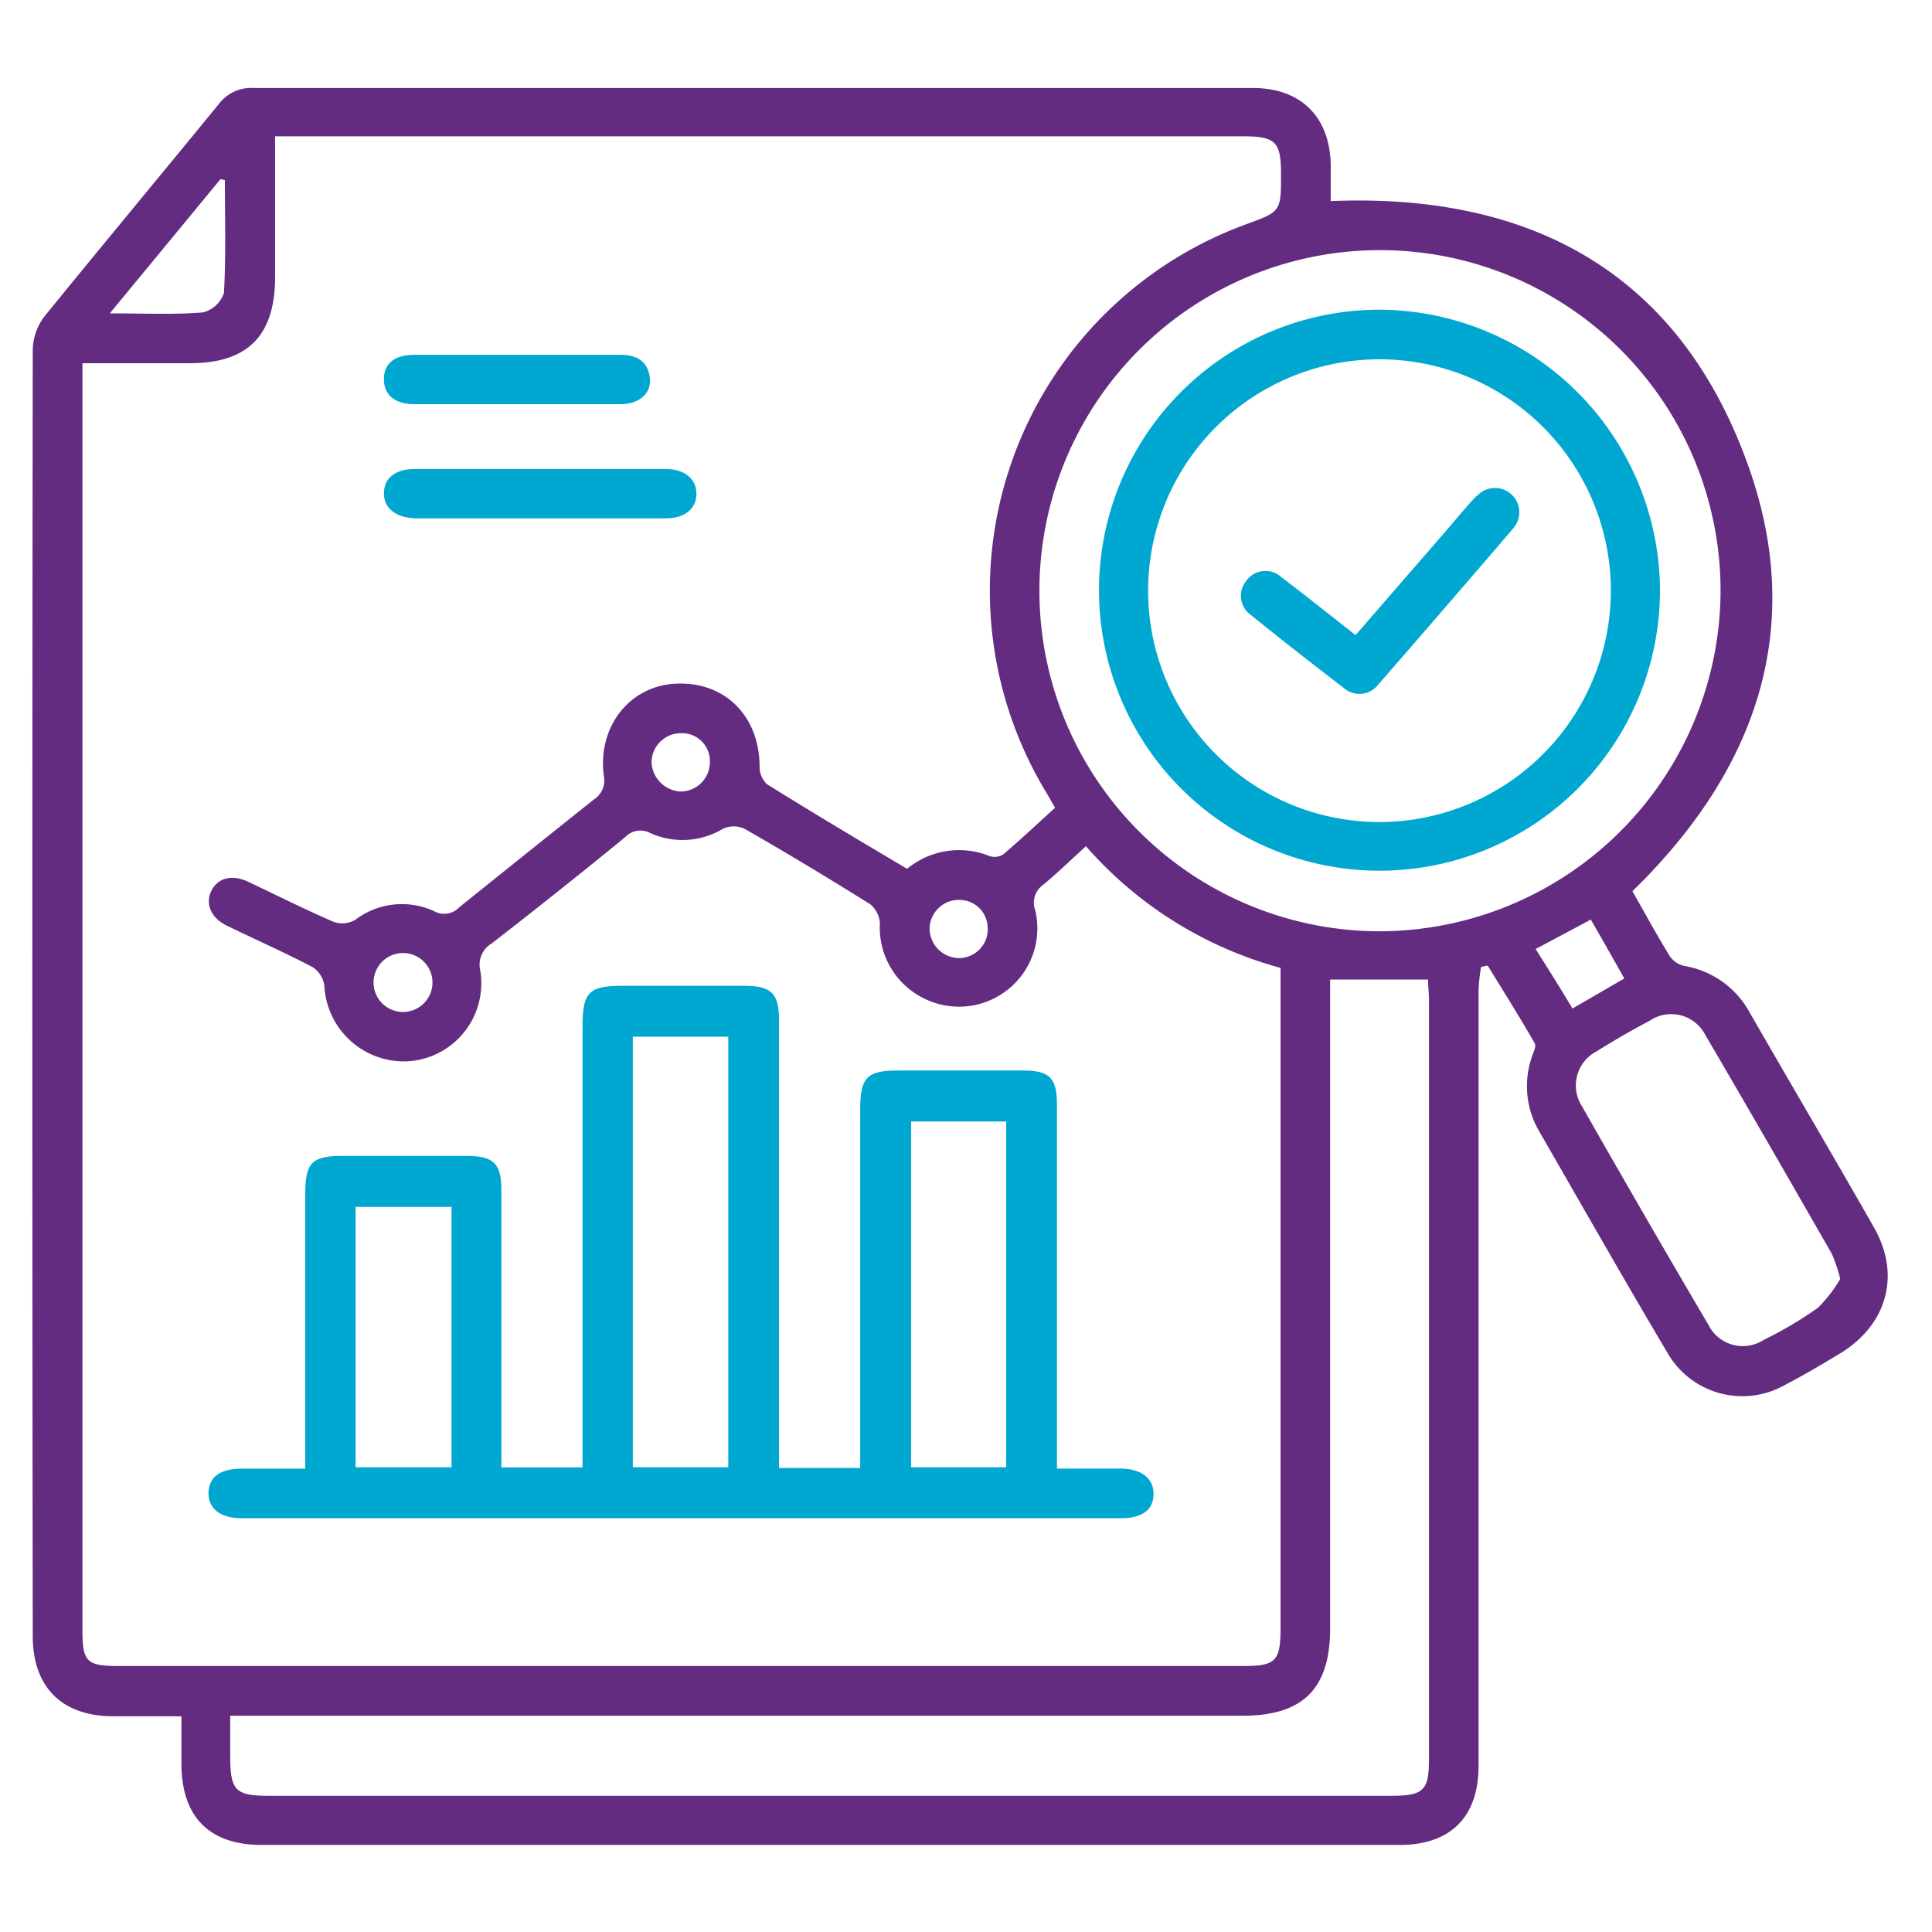 <svg id="Layer_1" data-name="Layer 1" xmlns="http://www.w3.org/2000/svg" viewBox="0 0 164 164"><defs><style>.cls-1{fill:#632c81;}.cls-2{fill:#00a7d0;}</style></defs><path class="cls-1" d="M159.09,104.22C155.6,98.09,152,92,148.51,85.92A7.78,7.78,0,0,0,143,82a2.07,2.07,0,0,1-1.25-.82c-1.11-1.81-2.13-3.68-3.18-5.53,10.86-10.57,14.92-23,9.46-37.12-6-15.68-18.46-22.15-35.07-21.46,0-1,0-2.07,0-3.1-.08-4.05-2.54-6.5-6.6-6.5q-42.4,0-84.8,0a3.44,3.44,0,0,0-3,1.38c-4.91,6-9.9,12-14.78,18a4.84,4.84,0,0,0-1,2.8q-.07,54.62,0,109.23c0,4.34,2.47,6.79,6.82,6.81,1.89,0,3.79,0,5.8,0,0,1.53,0,2.83,0,4.14.05,4.43,2.4,6.78,6.81,6.78h96.6c4.32,0,6.69-2.38,6.7-6.69,0-6.51,0-13,0-19.52q0-23.2,0-46.42a17.52,17.52,0,0,1,.21-1.9l.56-.12c1.35,2.2,2.73,4.38,4,6.61.14.23-.1.72-.22,1.07a7.59,7.59,0,0,0,.56,6.33c3.63,6.3,7.21,12.61,10.92,18.86a7.33,7.33,0,0,0,10,2.72c1.6-.83,3.15-1.75,4.69-2.68C160.2,112.43,161.36,108.22,159.09,104.22ZM18.72,15.2l.37.1c0,3.19.1,6.39-.08,9.57a2.53,2.53,0,0,1-1.79,1.65c-2.48.2-5,.08-7.9.08C12.61,22.61,15.67,18.91,18.72,15.2ZM10,141.42c-2.64,0-3-.39-3-3Q7,85.48,7,32.58V30.83h9.15c4.87,0,7.19-2.34,7.2-7.26v-12h82.13c2.8,0,3.26.46,3.26,3.21,0,3.17,0,3.17-2.91,4.24a33.09,33.09,0,0,0-17,48.28c.22.37.43.75.73,1.27-1.47,1.33-2.89,2.67-4.38,3.94a1.36,1.36,0,0,1-1.15.17A6.92,6.92,0,0,0,77,73.75C73,71.38,69,69,65.11,66.57a2,2,0,0,1-.63-1.46c0-4.36-3-7.33-7.22-7.07-3.87.24-6.56,3.7-6,7.84a1.92,1.92,0,0,1-.87,2Q44.68,72.44,39,77a1.76,1.76,0,0,1-2.16.34,6.54,6.54,0,0,0-6.68.74,2.2,2.2,0,0,1-1.82.18C25.88,77.2,23.5,76,21.07,74.85c-1.38-.65-2.57-.33-3.12.75s-.07,2.34,1.36,3c2.4,1.17,4.85,2.25,7.22,3.49a2.27,2.27,0,0,1,1,1.55,6.77,6.77,0,0,0,7.08,6.45,6.63,6.63,0,0,0,6.15-7.74,2.1,2.1,0,0,1,1-2.28q5.7-4.42,11.3-9a1.78,1.78,0,0,1,2.17-.34,6.65,6.65,0,0,0,6.14-.38,2.21,2.21,0,0,1,1.83,0q5.4,3.1,10.67,6.41a2.24,2.24,0,0,1,.82,1.63,6.69,6.69,0,0,0,3.66,6.32,6.65,6.65,0,0,0,9.53-7.43,1.84,1.84,0,0,1,.62-2.13c1.21-1,2.36-2.11,3.68-3.32A33.61,33.61,0,0,0,108.7,82.16v56.09c0,2.73-.42,3.17-3.09,3.17Zm73.85-62.6a2.46,2.46,0,0,1-2.47,2.51,2.53,2.53,0,0,1-2.47-2.55,2.48,2.48,0,0,1,2.43-2.39A2.4,2.4,0,0,1,83.84,78.82ZM60.26,64.68a2.5,2.5,0,0,1-2.49,2.51,2.61,2.61,0,0,1-2.46-2.41,2.49,2.49,0,0,1,2.45-2.54A2.37,2.37,0,0,1,60.26,64.68ZM36.71,83.33a2.49,2.49,0,1,1-5,.14,2.49,2.49,0,0,1,5-.14ZM118,152.44H22.9c-2.95,0-3.36-.43-3.36-3.45v-3.35H21.7q41.91,0,83.81,0c5.09,0,7.4-2.3,7.4-7.41V83.15h8.31c0,.49.07,1.07.08,1.65v64.46C121.3,152,120.88,152.44,118,152.44Zm-1.3-73.39a28.91,28.91,0,1,1,29.35-28.64A29,29,0,0,1,116.73,79.05Zm13.63,1.52,4.71-2.51c.93,1.62,1.84,3.21,2.84,5l-4.4,2.55C132.44,83.86,131.41,82.23,130.36,80.57Zm23.89,30.51a32.76,32.76,0,0,1-4.51,2.66,3.25,3.25,0,0,1-4.67-1.25q-5.44-9.24-10.75-18.58a3.26,3.26,0,0,1,1.25-4.67c1.48-.93,3-1.8,4.54-2.62a3.25,3.25,0,0,1,4.68,1.24c3.62,6.17,7.18,12.37,10.74,18.58a13.44,13.44,0,0,1,.71,2.12A11.92,11.92,0,0,1,154.25,111.08Z"/><path class="cls-2" d="M95.1,124.66H89.72V93.72c0-2.2-.64-2.84-2.81-2.85q-5.32,0-10.66,0c-2.66,0-3.23.58-3.23,3.29v30.45H66.13v-2.09q0-18,0-35.91c0-2.28-.64-2.92-2.91-2.93-3.44,0-6.89,0-10.33,0-2.91,0-3.44.53-3.44,3.44v37.44H42.56v-1.88c0-7.21,0-14.43,0-21.64,0-2.28-.65-2.91-2.93-2.92-3.5,0-7,0-10.5,0-2.68,0-3.22.55-3.22,3.3v23.25H20.52c-1.82,0-2.76.69-2.82,2s.93,2.21,2.81,2.21H95.12c1.84,0,2.76-.7,2.8-2S97,124.67,95.1,124.66Zm-56.77-.11H30.18v-22.1h8.15Zm23.49,0h-8.1V88h8.1Zm23.59,0H77.34V95.2h8.07Z"/><path class="cls-2" d="M35.25,44H45.89c3.55,0,7.1,0,10.64,0,1.6,0,2.6-.83,2.59-2.09s-1-2.09-2.6-2.1H35.23c-1.67,0-2.6.76-2.64,2S33.49,43.94,35.25,44Z"/><path class="cls-2" d="M35.17,34.31q8.74,0,17.51,0c1.59,0,2.62-.93,2.49-2.19-.16-1.45-1.1-2-2.51-2-2.89,0-5.78,0-8.67,0s-5.89,0-8.83,0c-1.69,0-2.57.75-2.57,2.07S33.5,34.31,35.17,34.31Z"/><path class="cls-2" d="M117.06,26.29a23.81,23.81,0,1,0,23.85,23.9A23.92,23.92,0,0,0,117.06,26.29Zm.14,43.49a19.64,19.64,0,1,1,19.54-19.67A19.67,19.67,0,0,1,117.2,69.78Z"/><path class="cls-2" d="M125.31,42.13c-.83.86-1.59,1.8-2.37,2.71l-7.87,9.07c-2.17-1.7-4.21-3.33-6.29-4.91a2,2,0,0,0-3,.32,2,2,0,0,0,.42,2.9q3.89,3.14,7.86,6.17A2,2,0,0,0,117,58.1q5.76-6.6,11.46-13.26a2.06,2.06,0,1,0-3.11-2.71Z"/></svg>